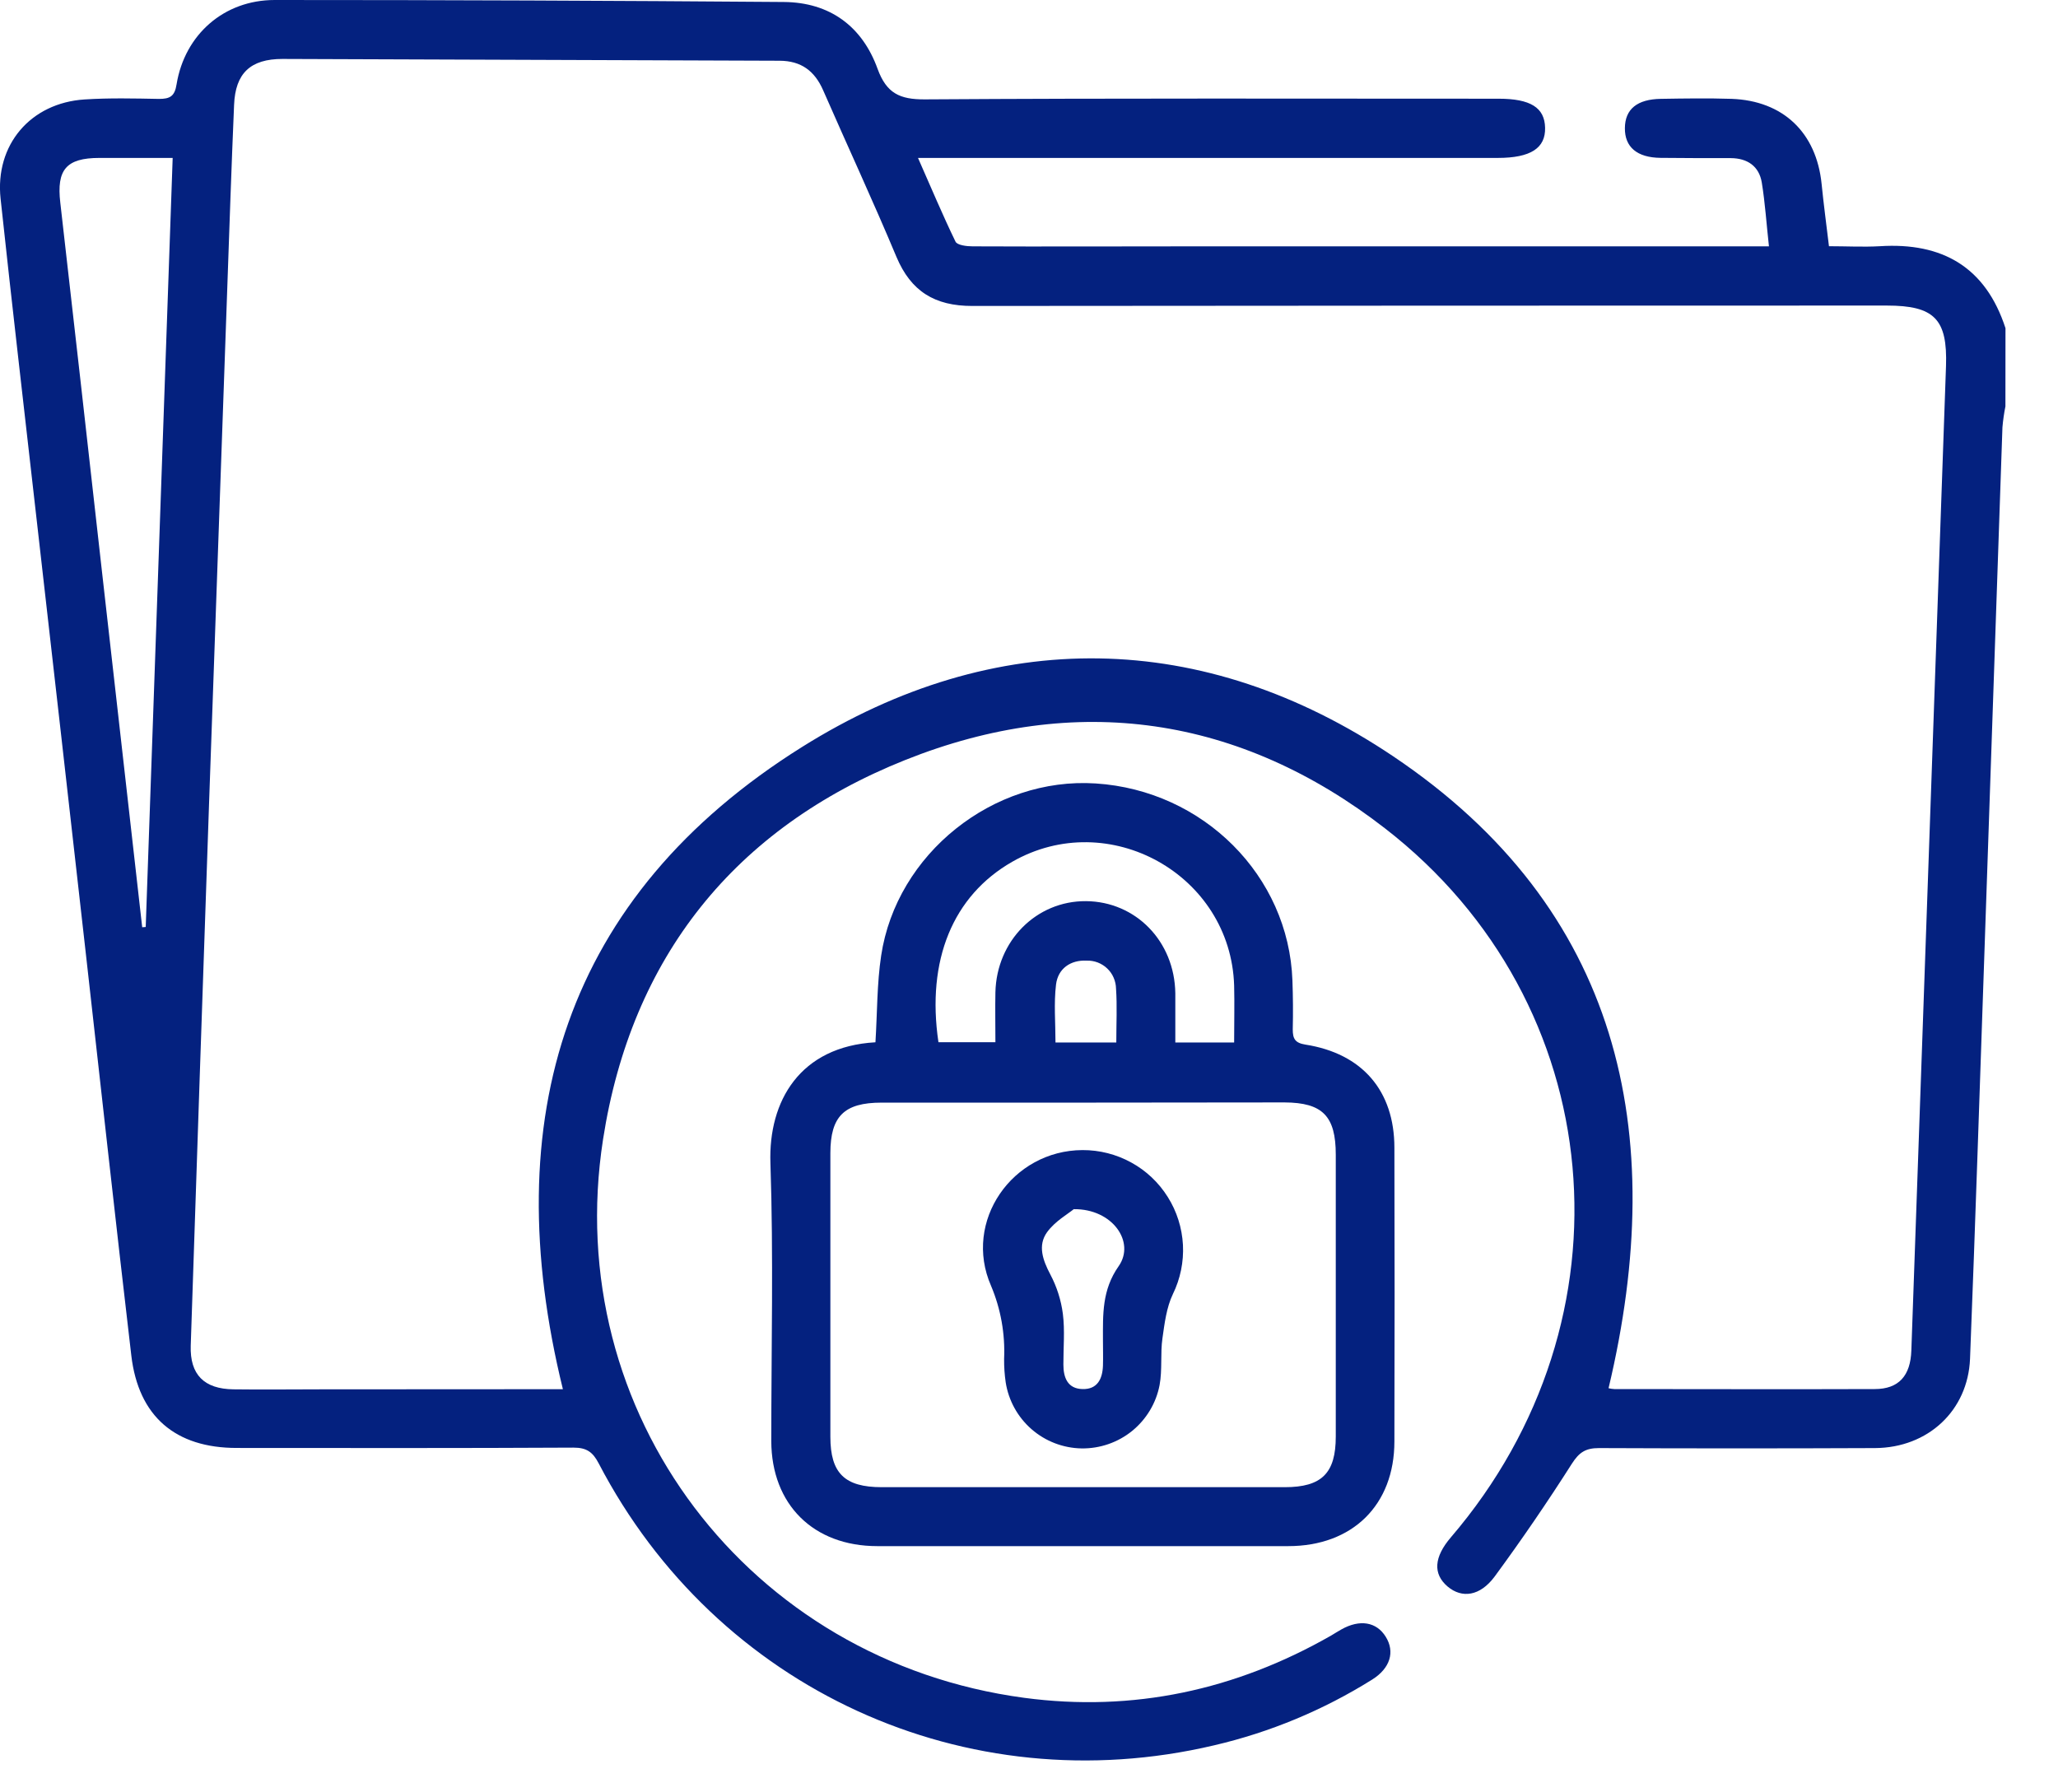 <svg width="31" height="27" viewBox="0 0 31 27" fill="none" xmlns="http://www.w3.org/2000/svg">
<path d="M30.208 6.122C30.187 6.226 30.172 6.332 30.163 6.438C30.037 10.083 29.912 13.729 29.788 17.373C29.753 18.406 29.715 19.437 29.675 20.469C29.643 21.248 29.044 21.809 28.244 21.814C26.858 21.82 25.471 21.82 24.085 21.814C23.884 21.814 23.787 21.878 23.677 22.05C23.309 22.628 22.922 23.194 22.515 23.748C22.294 24.047 22.021 24.081 21.806 23.9C21.582 23.709 21.599 23.457 21.856 23.157C24.669 19.873 24.254 15.11 20.867 12.482C18.678 10.782 16.21 10.421 13.637 11.448C11.065 12.475 9.51 14.421 9.084 17.162C8.443 21.289 11.279 25.021 15.427 25.576C17.068 25.795 18.613 25.46 20.051 24.638C20.102 24.609 20.151 24.575 20.203 24.547C20.482 24.389 20.735 24.431 20.874 24.657C21.014 24.882 20.943 25.13 20.668 25.302C19.934 25.761 19.13 26.096 18.287 26.292C14.552 27.172 10.793 25.45 9.018 22.044C8.929 21.873 8.836 21.807 8.639 21.807C6.948 21.816 5.257 21.813 3.565 21.812C2.644 21.812 2.086 21.339 1.978 20.42C1.741 18.401 1.52 16.378 1.292 14.357C1.047 12.181 0.8 10.005 0.552 7.828C0.37 6.218 0.182 4.607 0.009 2.995C-0.079 2.182 0.46 1.55 1.275 1.498C1.647 1.474 2.022 1.483 2.395 1.49C2.559 1.49 2.632 1.452 2.66 1.269C2.783 0.521 3.374 0 4.137 0C6.693 0 9.25 0.01 11.806 0.03C12.501 0.035 12.989 0.398 13.22 1.039C13.354 1.405 13.553 1.499 13.93 1.497C16.81 1.478 19.691 1.487 22.572 1.487C23.054 1.487 23.268 1.621 23.274 1.925C23.281 2.229 23.061 2.379 22.56 2.379H13.828C14.027 2.829 14.198 3.238 14.393 3.64C14.419 3.694 14.562 3.711 14.651 3.711C15.743 3.716 16.834 3.711 17.925 3.711H26.646C26.608 3.368 26.588 3.056 26.538 2.749C26.497 2.503 26.321 2.384 26.073 2.382C25.719 2.382 25.364 2.382 25.012 2.378C24.659 2.374 24.473 2.215 24.476 1.93C24.478 1.644 24.661 1.494 25.02 1.489C25.38 1.483 25.73 1.478 26.082 1.489C26.86 1.517 27.36 1.997 27.439 2.769C27.469 3.071 27.51 3.373 27.55 3.709C27.812 3.709 28.066 3.723 28.317 3.709C29.259 3.649 29.911 4.025 30.209 4.944L30.208 6.122ZM8.479 20.927C7.479 16.857 8.5 13.498 12.079 11.254C14.995 9.425 18.13 9.475 20.986 11.393C24.397 13.684 25.151 17.044 24.23 20.912C24.258 20.919 24.287 20.924 24.316 20.925C25.624 20.925 26.932 20.93 28.239 20.925C28.601 20.925 28.779 20.725 28.791 20.342C28.966 15.402 29.14 10.46 29.313 5.515C29.337 4.806 29.137 4.603 28.42 4.603C23.829 4.603 19.237 4.605 14.645 4.609C14.079 4.609 13.722 4.389 13.503 3.869C13.151 3.028 12.766 2.199 12.4 1.362C12.272 1.068 12.068 0.916 11.742 0.915C9.245 0.907 6.749 0.898 4.254 0.888C3.772 0.888 3.545 1.104 3.526 1.58C3.486 2.514 3.455 3.447 3.422 4.381C3.33 6.956 3.239 9.531 3.149 12.106C3.055 14.827 2.963 17.549 2.873 20.271C2.859 20.709 3.076 20.924 3.517 20.929C3.958 20.935 4.402 20.929 4.845 20.929L8.479 20.927ZM2.142 13.968L2.195 13.964L2.601 2.379C2.207 2.379 1.852 2.379 1.498 2.379C0.995 2.379 0.851 2.559 0.908 3.051C1.118 4.895 1.327 6.739 1.533 8.584L2.142 13.968Z" fill="#04217F"/>
<path d="M13.187 15.701C13.215 15.253 13.209 14.82 13.273 14.396C13.504 12.86 14.962 11.701 16.505 11.802C18.127 11.907 19.412 13.193 19.468 14.77C19.477 15.015 19.479 15.261 19.473 15.507C19.473 15.647 19.507 15.711 19.664 15.736C20.519 15.87 21.004 16.431 21.004 17.29C21.008 18.765 21.008 20.24 21.004 21.714C21.004 22.671 20.373 23.291 19.405 23.291H13.215C12.253 23.291 11.621 22.665 11.618 21.709C11.618 20.313 11.652 18.915 11.605 17.521C11.573 16.584 12.052 15.765 13.187 15.701ZM16.316 16.61C15.303 16.61 14.291 16.61 13.279 16.61C12.716 16.61 12.509 16.816 12.508 17.369C12.508 18.793 12.508 20.218 12.508 21.643C12.508 22.194 12.724 22.403 13.282 22.403H19.352C19.909 22.403 20.121 22.193 20.121 21.64C20.121 20.224 20.121 18.809 20.121 17.395C20.121 16.813 19.923 16.61 19.349 16.607C18.337 16.608 17.324 16.61 16.316 16.61ZM18.59 15.704C18.59 15.396 18.597 15.121 18.59 14.847C18.539 13.175 16.699 12.15 15.247 12.982C14.354 13.493 13.953 14.463 14.136 15.7H14.994C14.994 15.437 14.989 15.193 14.994 14.948C15.012 14.171 15.613 13.569 16.359 13.575C17.105 13.581 17.693 14.176 17.704 14.963C17.704 15.205 17.704 15.448 17.704 15.704H18.59ZM16.815 15.704C16.815 15.417 16.829 15.152 16.811 14.894C16.81 14.837 16.798 14.781 16.775 14.728C16.753 14.676 16.72 14.629 16.679 14.59C16.638 14.55 16.589 14.52 16.536 14.499C16.483 14.479 16.426 14.469 16.369 14.471C16.125 14.459 15.936 14.591 15.907 14.832C15.873 15.114 15.899 15.405 15.899 15.704H16.815Z" fill="#04217F"/>
<path d="M16.306 17.325C16.562 17.324 16.815 17.388 17.04 17.512C17.265 17.635 17.454 17.814 17.59 18.031C17.727 18.248 17.805 18.497 17.819 18.753C17.832 19.009 17.78 19.264 17.667 19.495C17.571 19.696 17.542 19.935 17.51 20.161C17.477 20.386 17.51 20.634 17.467 20.865C17.415 21.137 17.268 21.381 17.053 21.556C16.838 21.73 16.568 21.823 16.291 21.819C16.014 21.814 15.748 21.712 15.539 21.53C15.33 21.348 15.192 21.098 15.149 20.824C15.132 20.708 15.124 20.59 15.125 20.472C15.142 20.094 15.075 19.717 14.928 19.369C14.503 18.398 15.248 17.329 16.306 17.325ZM16.174 18.215C16.091 18.285 15.893 18.395 15.772 18.562C15.629 18.761 15.707 18.982 15.821 19.198C15.919 19.383 15.983 19.584 16.01 19.791C16.042 20.043 16.017 20.301 16.018 20.556C16.018 20.753 16.082 20.92 16.306 20.925C16.53 20.931 16.607 20.772 16.614 20.573C16.618 20.445 16.614 20.318 16.614 20.19C16.614 19.803 16.597 19.434 16.851 19.073C17.104 18.712 16.76 18.208 16.174 18.215Z" fill="#04217F"/>
</svg>
